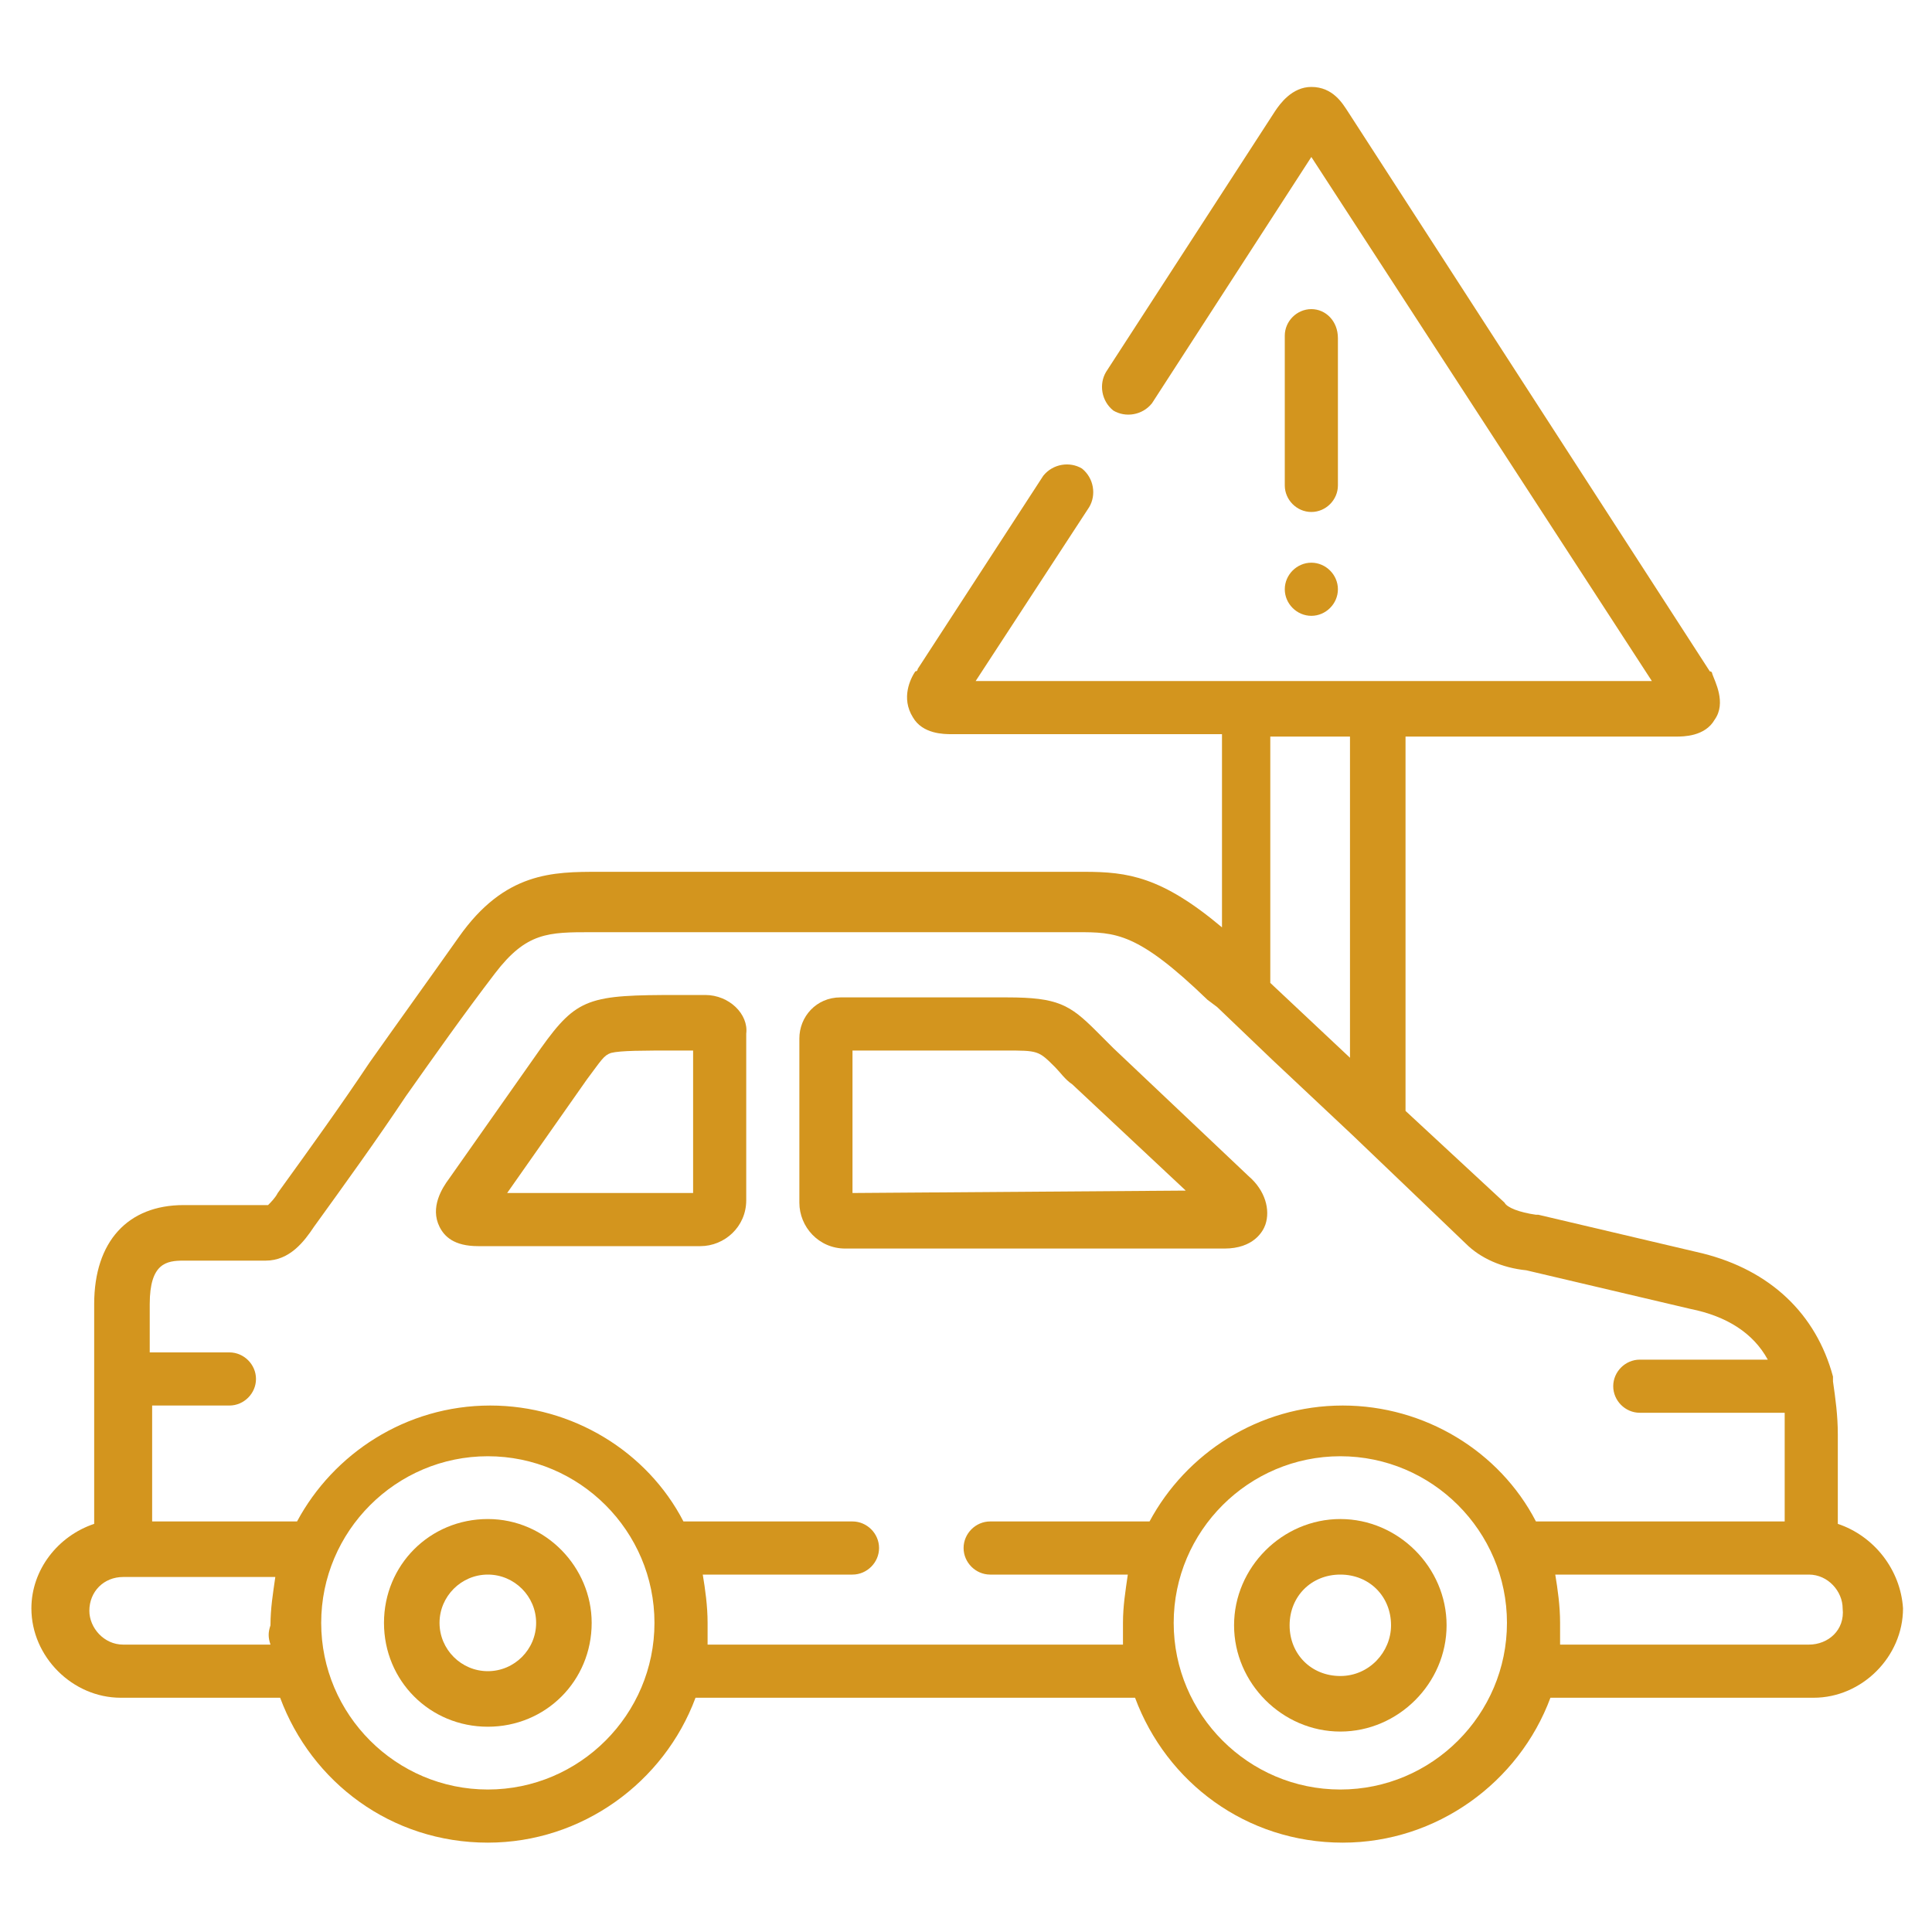 <?xml version="1.0" encoding="utf-8"?>
<!-- Generator: Adobe Illustrator 26.0.2, SVG Export Plug-In . SVG Version: 6.00 Build 0)  -->
<svg version="1.1" id="Capa_1" xmlns="http://www.w3.org/2000/svg" xmlns:xlink="http://www.w3.org/1999/xlink" x="0px" y="0px"
	 viewBox="0 0 80 80" style="enable-background:new 0 0 80 80;" xml:space="preserve">
<style type="text/css">
	.st0{fill:#D3951E;}
</style>
<path class="st0" d="M20.2,62.9c-2.4,0-4.3,1.9-4.3,4.3s1.9,4.3,4.3,4.3s4.3-1.9,4.3-4.3C24.5,64.9,22.6,62.9,20.2,62.9z M20.2,69.2
	c-1.1,0-2-0.9-2-2s0.9-2,2-2s2,0.9,2,2C22.2,68.3,21.3,69.2,20.2,69.2z"/>
<path class="st0" d="M55.5,62.9c-2.4,0-4.4,2-4.4,4.4s2,4.4,4.4,4.4s4.4-2,4.4-4.4S57.9,62.9,55.5,62.9z M55.5,69.4
	c-1.2,0-2.1-0.9-2.1-2.1s0.9-2.1,2.1-2.1c1.2,0,2.1,0.9,2.1,2.1C57.6,68.4,56.7,69.4,55.5,69.4z"/>
<path class="st0" d="M29.2,41.2h-1.1c-3.7,0-4.2,0.1-5.7,2.2l-3.8,5.4c-0.3,0.4-0.8,1.2-0.4,2c0.2,0.4,0.6,0.8,1.6,0.8H29
	c1,0,1.9-0.8,1.9-1.9v-6.9C31,42,30.2,41.2,29.2,41.2L29.2,41.2z M28.7,49.4H21l3.3-4.7c0.6-0.8,0.7-1,1-1.1
	c0.4-0.1,1.3-0.1,2.8-0.1h0.6C28.7,43.5,28.7,49.4,28.7,49.4z"/>
<path class="st0" d="M51.7,48.7l-5.6-5.3c-0.3-0.3-0.5-0.5-0.7-0.7c-1.1-1.1-1.6-1.4-3.7-1.4h-6.9c-1,0-1.7,0.8-1.7,1.7v6.8
	c0,1,0.8,1.9,1.9,1.9h15.7c1.2,0,1.6-0.7,1.7-1C52.6,50.1,52.4,49.3,51.7,48.7L51.7,48.7z M35.3,49.4v-5.9h6.3c1.4,0,1.4,0,2.1,0.7
	c0.2,0.2,0.4,0.5,0.7,0.7l4.7,4.4L35.3,49.4L35.3,49.4z"/>
<path class="st0" d="M76.1,63.1v-3.7c0-0.8-0.1-1.5-0.2-2.2c0-0.1,0-0.1,0-0.2c-0.7-2.6-2.6-4.4-5.4-5.1l-6.8-1.6h-0.1
	c-0.7-0.1-1.2-0.3-1.3-0.5L58.2,46V30.5c3.7,0,7.5,0,11.2,0c0.3,0,1.2,0,1.6-0.7c0.5-0.7,0-1.6-0.1-1.9c0,0,0-0.1-0.1-0.1l-15-23.2
	c-0.2-0.3-0.6-1-1.5-1l0,0c-0.8,0-1.3,0.7-1.5,1l-7,10.8c-0.3,0.5-0.2,1.2,0.3,1.6c0.5,0.3,1.2,0.2,1.6-0.3l6.6-10.2l14.1,21.7
	c-3.7,0-7.5,0-11.3,0l0,0l0,0c-1.8,0-3.6,0-5.4,0l0,0l0,0c-3.8,0-7.5,0-11.3,0l4.7-7.2c0.3-0.5,0.2-1.2-0.3-1.6
	c-0.5-0.3-1.2-0.2-1.6,0.3l-5.2,8c0,0,0,0.1-0.1,0.1c-0.2,0.3-0.6,1.1-0.1,1.9c0.4,0.7,1.3,0.7,1.6,0.7l0,0c3.7,0,7.4,0,11.2,0v8
	c-2.5-2.1-3.9-2.3-5.7-2.3H24.8c-1.9,0-3.9,0-5.8,2.7c-1.2,1.7-2.5,3.5-3.7,5.2c-1.2,1.8-2.5,3.6-3.8,5.4c-0.1,0.2-0.3,0.4-0.4,0.5
	H7.6c-2.3,0-3.7,1.5-3.7,4.1v9.1c-1.5,0.5-2.6,1.9-2.6,3.5c0,2,1.7,3.7,3.7,3.7h6.6c1.3,3.5,4.6,6,8.6,6c3.9,0,7.3-2.5,8.6-6H47
	c1.3,3.5,4.6,6,8.6,6c3.9,0,7.3-2.5,8.6-6h10.9c2,0,3.7-1.7,3.7-3.7C78.7,65,77.6,63.6,76.1,63.1L76.1,63.1z M52.6,30.5h3.3v13.3
	l-3.3-3.1V30.5z M11.2,68.1H5.1c-0.8,0-1.4-0.7-1.4-1.4c0-0.8,0.6-1.4,1.4-1.4l0,0l0,0h6.3c-0.1,0.7-0.2,1.3-0.2,2
	C11.1,67.6,11.1,67.8,11.2,68.1L11.2,68.1z M20.2,74.1c-3.8,0-6.9-3.1-6.9-6.9s3.1-6.9,6.9-6.9s6.9,3.1,6.9,6.9
	C27.1,71,24,74.1,20.2,74.1z M55.5,74.1c-3.8,0-6.9-3.1-6.9-6.9s3.1-6.9,6.9-6.9c3.8,0,6.9,3.1,6.9,6.9C62.4,71,59.3,74.1,55.5,74.1
	z M63.6,63c-1.5-2.9-4.6-4.8-8-4.8c-3.5,0-6.5,2-8,4.8H41c-0.6,0-1.1,0.5-1.1,1.1c0,0.6,0.5,1.1,1.1,1.1h5.7c-0.1,0.7-0.2,1.3-0.2,2
	c0,0.3,0,0.6,0,0.9H29.3c0-0.3,0-0.6,0-0.9c0-0.7-0.1-1.4-0.2-2h6.2c0.6,0,1.1-0.5,1.1-1.1c0-0.6-0.5-1.1-1.1-1.1h-7
	c-1.5-2.9-4.6-4.8-8-4.8c-3.5,0-6.5,2-8,4.8h-6v-4.8h3.2c0.6,0,1.1-0.5,1.1-1.1S10.1,56,9.5,56H6.2v-2c0-1.7,0.7-1.8,1.4-1.8H11
	c1,0,1.6-0.8,2-1.4c1.3-1.8,2.6-3.6,3.8-5.4c1.2-1.7,2.4-3.4,3.7-5.1c1.3-1.7,2.2-1.7,4-1.7h20h0.1c1.6,0,2.5,0,5.4,2.8l0.4,0.3
	l2.3,2.2L56,47l2.3,2.2l2.4,2.3c0.6,0.6,1.5,1,2.5,1.1l6.8,1.6c1.5,0.3,2.6,1,3.2,2.1h-5.3c-0.6,0-1.1,0.5-1.1,1.1s0.5,1.1,1.1,1.1
	h6c0,0.3,0,0.6,0,0.9V63H63.6z M74.9,68.1H64.6c0-0.3,0-0.6,0-0.9c0-0.7-0.1-1.4-0.2-2h10.5l0,0l0,0c0.8,0,1.4,0.7,1.4,1.4
	C76.4,67.5,75.7,68.1,74.9,68.1L74.9,68.1z"/>
<path class="st0" d="M54.3,12.8c-0.6,0-1.1,0.5-1.1,1.1v6.2c0,0.6,0.5,1.1,1.1,1.1s1.1-0.5,1.1-1.1V14
	C55.4,13.3,54.9,12.8,54.3,12.8z"/>
<path class="st0" d="M54.3,23.3L54.3,23.3c-0.6,0-1.1,0.5-1.1,1.1s0.5,1.1,1.1,1.1s1.1-0.5,1.1-1.1S54.9,23.3,54.3,23.3L54.3,23.3z"
	/>
</svg>
